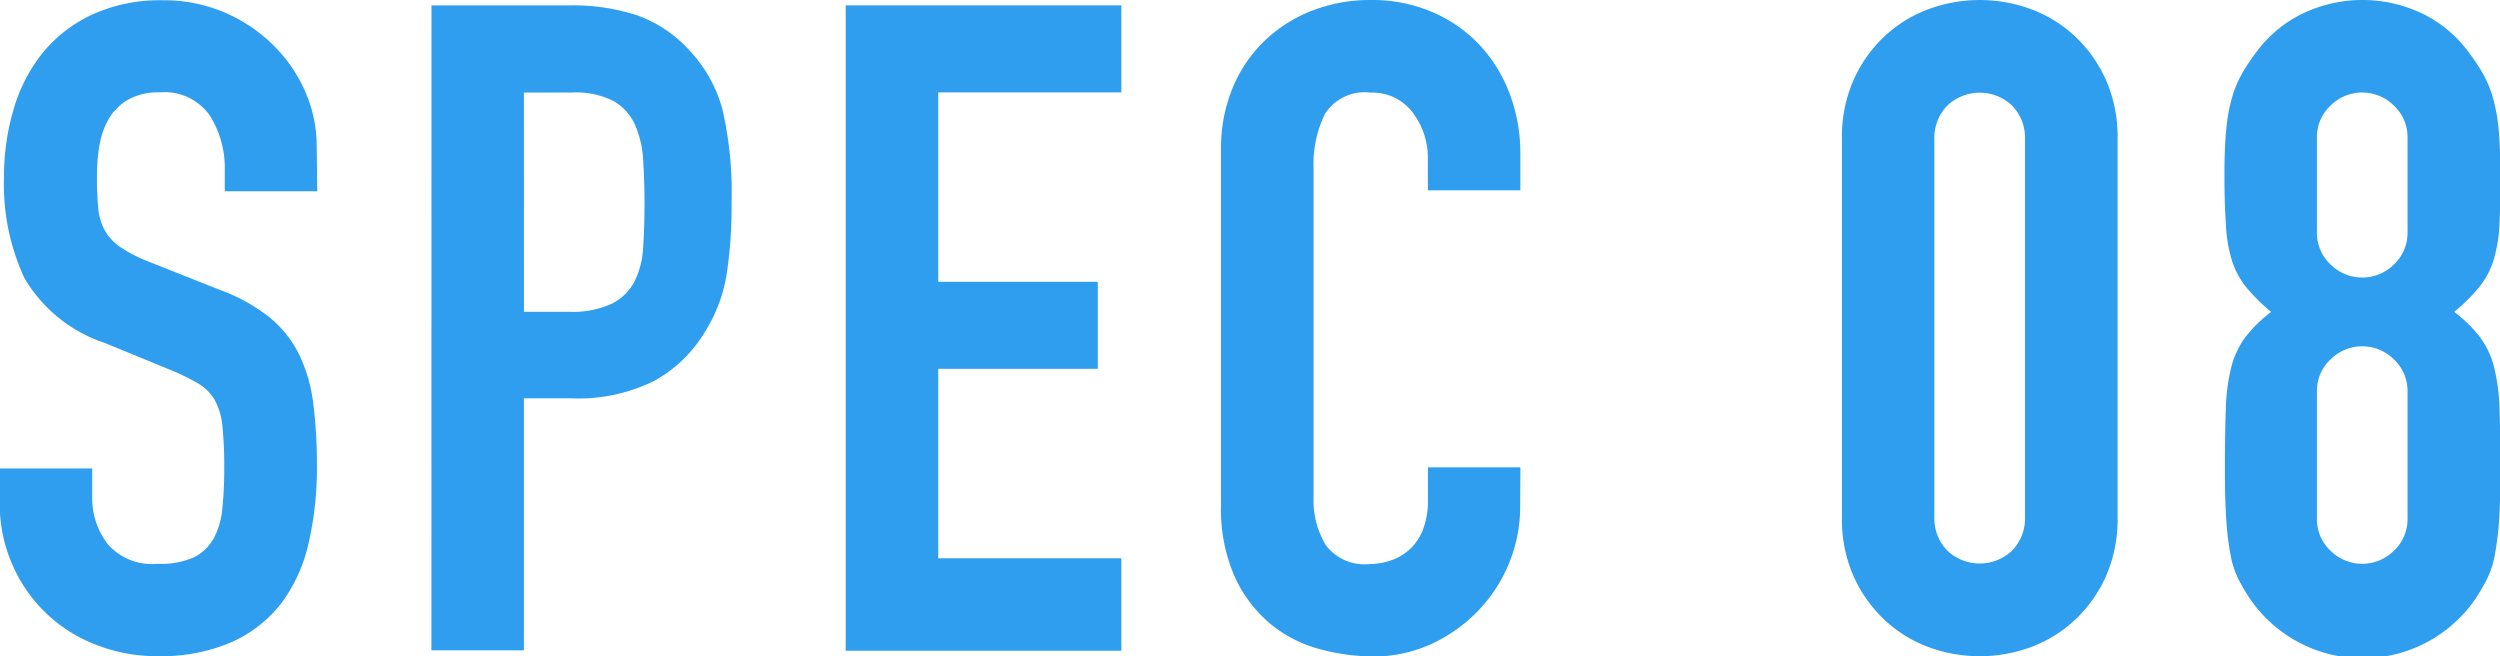 <svg xmlns="http://www.w3.org/2000/svg" viewBox="0 0 38.095 10">
  <g id="グループ化_168" data-name="グループ化 168" transform="translate(-851.152 -805.062)">
    <path id="パス_236" data-name="パス 236" d="M855.986,807.976h-1.409v-.318a1.5,1.5,0,0,0-.228-.836.842.842,0,0,0-.767-.352.926.926,0,0,0-.477.11.816.816,0,0,0-.29.283,1.176,1.176,0,0,0-.145.4,2.658,2.658,0,0,0-.041.477,4.894,4.894,0,0,0,.02.49.874.874,0,0,0,.1.345.79.79,0,0,0,.242.256,2.2,2.2,0,0,0,.435.221l1.077.428a2.679,2.679,0,0,1,.76.421,1.71,1.71,0,0,1,.449.567,2.385,2.385,0,0,1,.214.746,7.436,7.436,0,0,1,.055.96,5.06,5.06,0,0,1-.124,1.153,2.426,2.426,0,0,1-.407.912,1.957,1.957,0,0,1-.752.6,2.68,2.68,0,0,1-1.147.221,2.5,2.5,0,0,1-.953-.18,2.269,2.269,0,0,1-1.264-1.229,2.29,2.29,0,0,1-.186-.925V812.2h1.409v.442a1.148,1.148,0,0,0,.228.7.886.886,0,0,0,.766.311,1.241,1.241,0,0,0,.559-.1.714.714,0,0,0,.3-.29,1.2,1.2,0,0,0,.131-.463,6.06,6.06,0,0,0,.028-.608,5.888,5.888,0,0,0-.028-.635,1.013,1.013,0,0,0-.117-.4.72.72,0,0,0-.248-.249,3.371,3.371,0,0,0-.421-.207l-1.009-.414a2.234,2.234,0,0,1-1.222-.988,3.391,3.391,0,0,1-.311-1.54,3.579,3.579,0,0,1,.152-1.05,2.452,2.452,0,0,1,.449-.856,2.14,2.14,0,0,1,.752-.573,2.48,2.48,0,0,1,1.064-.214,2.342,2.342,0,0,1,.96.193,2.385,2.385,0,0,1,.746.511,2.266,2.266,0,0,1,.477.711,2.069,2.069,0,0,1,.165.808Z" fill="#2f9eef"/>
    <path id="パス_237" data-name="パス 237" d="M870.192,805.3h2.113a3.144,3.144,0,0,1,1.022.152,1.968,1.968,0,0,1,.8.539,2.106,2.106,0,0,1,.5.9,5.653,5.653,0,0,1,.138,1.4,7,7,0,0,1-.076,1.112,2.341,2.341,0,0,1-.325.863,2.053,2.053,0,0,1-.773.753,2.6,2.6,0,0,1-1.27.269H871.6v3.84h-1.409Zm1.409,4.669h.677a1.44,1.44,0,0,0,.663-.124.79.79,0,0,0,.345-.338,1.318,1.318,0,0,0,.131-.518q.021-.3.021-.677,0-.345-.021-.656a1.542,1.542,0,0,0-.124-.538.79.79,0,0,0-.325-.359,1.261,1.261,0,0,0-.635-.131H871.6Z" transform="translate(-12.465 -0.156)" fill="#2f9eef"/>
    <path id="パス_238" data-name="パス 238" d="M888.472,805.3h4.2v1.326h-2.79v2.886h2.431v1.326h-2.431v2.887h2.79v1.409h-4.2Z" transform="translate(-24.433 -0.156)" fill="#2f9eef"/>
    <path id="パス_239" data-name="パス 239" d="M909.59,812.783a2.241,2.241,0,0,1-.173.87,2.283,2.283,0,0,1-.476.725,2.354,2.354,0,0,1-.711.5,2.084,2.084,0,0,1-.877.187,3.158,3.158,0,0,1-.815-.111,1.984,1.984,0,0,1-.746-.379,2.055,2.055,0,0,1-.546-.712,2.565,2.565,0,0,1-.214-1.119v-5.415a2.389,2.389,0,0,1,.166-.9,2.116,2.116,0,0,1,.47-.718,2.179,2.179,0,0,1,.725-.476,2.438,2.438,0,0,1,.932-.173,2.312,2.312,0,0,1,.9.173,2.144,2.144,0,0,1,.719.483,2.232,2.232,0,0,1,.476.746,2.546,2.546,0,0,1,.173.946v.552h-1.409v-.469a1.141,1.141,0,0,0-.234-.719.761.761,0,0,0-.635-.3.717.717,0,0,0-.7.324,1.741,1.741,0,0,0-.173.822v5.028a1.307,1.307,0,0,0,.186.719.736.736,0,0,0,.67.29,1.018,1.018,0,0,0,.3-.048.815.815,0,0,0,.29-.159.8.8,0,0,0,.214-.3,1.232,1.232,0,0,0,.083-.483v-.484h1.409Z" transform="translate(-35.274)" fill="#2f9eef"/>
    <path id="パス_240" data-name="パス 240" d="M932.431,807.175a2.152,2.152,0,0,1,.173-.884,2.078,2.078,0,0,1,.463-.663,2,2,0,0,1,.67-.421,2.253,2.253,0,0,1,1.589,0,2,2,0,0,1,.67.421,2.072,2.072,0,0,1,.463.663,2.152,2.152,0,0,1,.173.884v5.773a2.149,2.149,0,0,1-.173.884,2.064,2.064,0,0,1-.463.663,2,2,0,0,1-.67.422,2.253,2.253,0,0,1-1.589,0,1.994,1.994,0,0,1-.67-.422,2.07,2.07,0,0,1-.463-.663,2.149,2.149,0,0,1-.173-.884Zm1.409,5.773a.7.7,0,0,0,.193.5.717.717,0,0,0,.995,0,.7.7,0,0,0,.193-.5v-5.773a.7.7,0,0,0-.193-.5.717.717,0,0,0-.995,0,.7.7,0,0,0-.193.5Z" transform="translate(-53.212)" fill="#2f9eef"/>
    <path id="パス_241" data-name="パス 241" d="M949.311,807.714q0-.4.028-.683a2.6,2.6,0,0,1,.09-.491,1.7,1.7,0,0,1,.159-.373,3.184,3.184,0,0,1,.235-.345,1.9,1.9,0,0,1,.691-.559,2.113,2.113,0,0,1,1.8,0,1.9,1.9,0,0,1,.691.559,3.276,3.276,0,0,1,.235.345,1.715,1.715,0,0,1,.159.373,2.621,2.621,0,0,1,.09.491q.027.283.028.683,0,.442-.014.746a2.3,2.3,0,0,1-.083.539,1.258,1.258,0,0,1-.214.422,2.65,2.65,0,0,1-.394.393,2.108,2.108,0,0,1,.394.387,1.3,1.3,0,0,1,.214.456,3.006,3.006,0,0,1,.083.642q.013.38.014.932,0,.456-.021.753a4.477,4.477,0,0,1-.062.518,1.415,1.415,0,0,1-.117.373,2.958,2.958,0,0,1-.186.318,2.081,2.081,0,0,1-3.426,0,2.833,2.833,0,0,1-.187-.318,1.414,1.414,0,0,1-.117-.373,4.551,4.551,0,0,1-.062-.518q-.021-.3-.021-.753,0-.552.014-.932a2.956,2.956,0,0,1,.083-.642,1.3,1.3,0,0,1,.214-.456,2.11,2.11,0,0,1,.394-.387,2.653,2.653,0,0,1-.394-.393,1.258,1.258,0,0,1-.214-.422,2.254,2.254,0,0,1-.083-.539Q949.311,808.156,949.311,807.714Zm2.79-.552a.655.655,0,0,0-.207-.49.684.684,0,0,0-.967,0,.655.655,0,0,0-.207.49V808.6a.657.657,0,0,0,.207.491.684.684,0,0,0,.967,0,.657.657,0,0,0,.207-.491Zm0,3.867a.657.657,0,0,0-.207-.49.684.684,0,0,0-.967,0,.657.657,0,0,0-.207.49v1.934a.655.655,0,0,0,.207.49.684.684,0,0,0,.967,0,.655.655,0,0,0,.207-.49Z" transform="translate(-64.263)" fill="#2f9eef"/>
  </g>
</svg>
